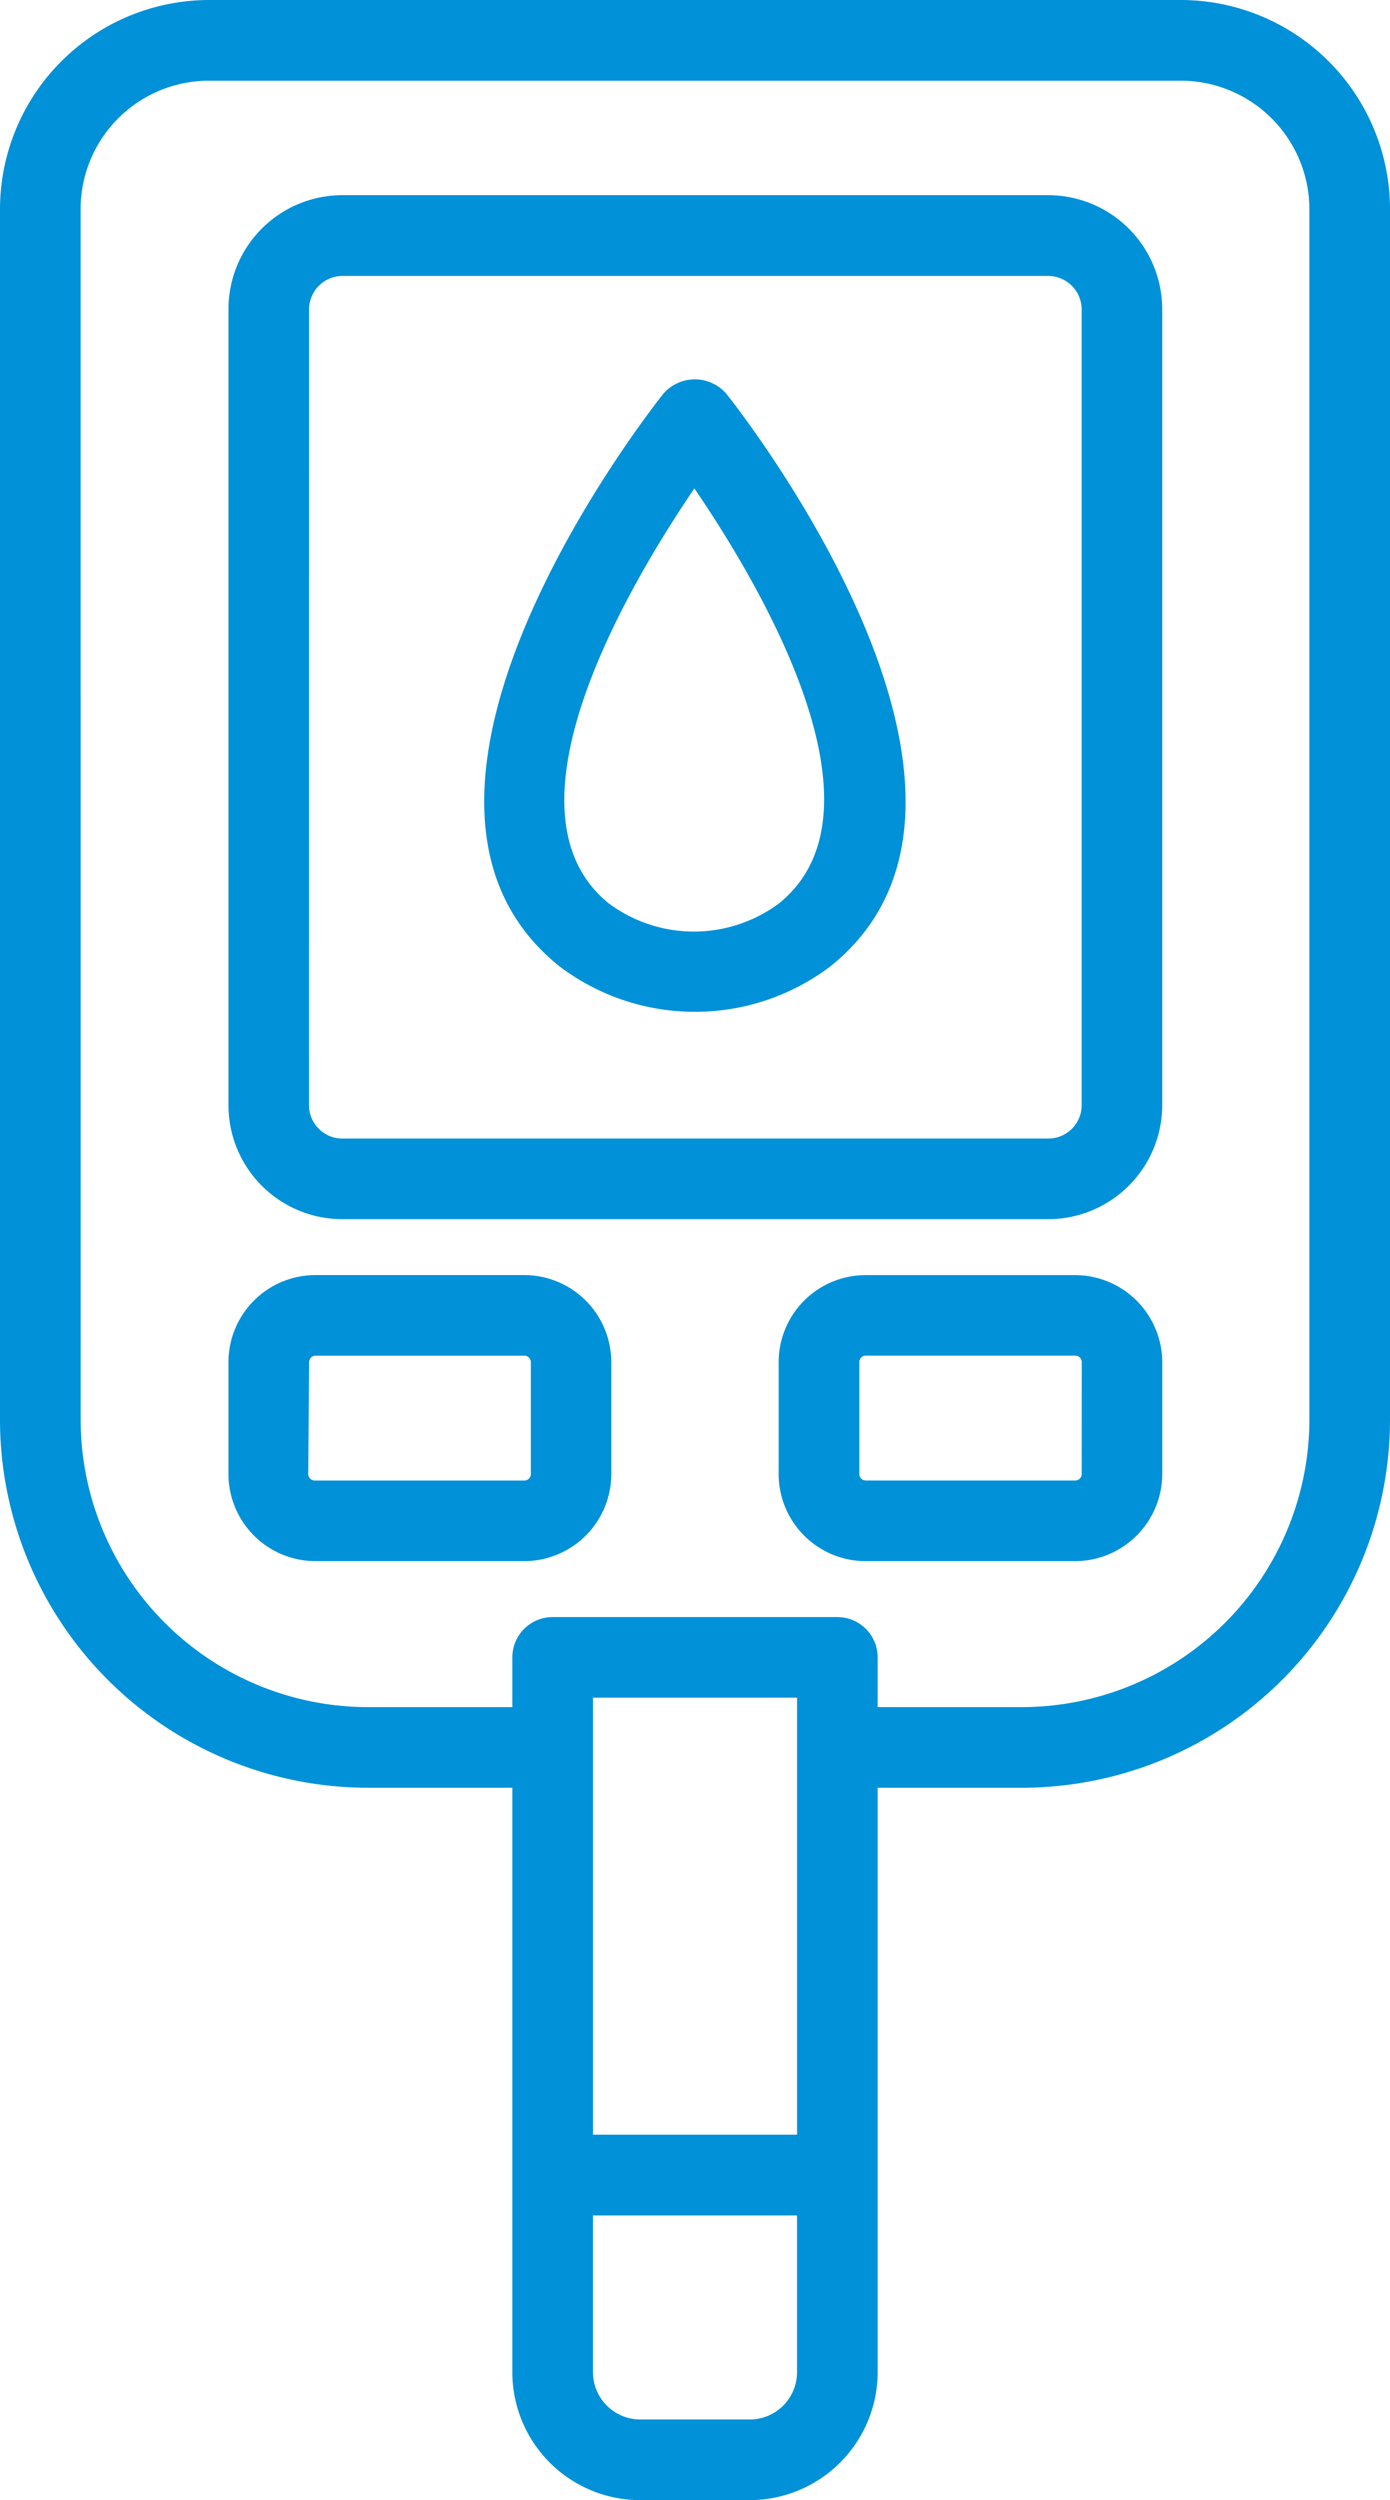 <svg xmlns="http://www.w3.org/2000/svg" xmlns:xlink="http://www.w3.org/1999/xlink" width="42.625" height="76.661" viewBox="0 0 42.625 76.661"><defs><clipPath id="a"><rect width="42.625" height="76.661" fill="#0091d9"/></clipPath></defs><g clip-path="url(#a)"><path d="M11.285,54.817h4.426v17.92a3.924,3.924,0,0,0,3.924,3.924H22.99a3.931,3.931,0,0,0,3.924-3.924V54.817H31.34a11.293,11.293,0,0,0,11.285-11.26V6.413A6.421,6.421,0,0,0,36.212,0H6.413A6.421,6.421,0,0,0,0,6.413V43.557a11.292,11.292,0,0,0,11.285,11.26ZM2.472,6.414a3.94,3.94,0,0,1,3.941-3.94h29.8a3.949,3.949,0,0,1,3.94,3.94V43.558a8.829,8.829,0,0,1-8.812,8.787H26.914V50.82a1.236,1.236,0,0,0-1.237-1.236h-8.73a1.236,1.236,0,0,0-1.236,1.236v1.525H11.285a8.819,8.819,0,0,1-8.812-8.787ZM22.99,74.188H19.635a1.451,1.451,0,0,1-1.451-1.451V67.932h6.257v4.806h0a1.451,1.451,0,0,1-1.451,1.451ZM18.185,52.055h6.257v13.4H18.185Z" fill="#0091d9"/><path d="M51.065,72.055H72.728a3.5,3.5,0,0,0,3.5-3.495V44.152a3.5,3.5,0,0,0-3.5-3.495H51.065a3.494,3.494,0,0,0-3.471,3.495V68.56a3.494,3.494,0,0,0,3.471,3.495Zm-1-27.9a1.03,1.03,0,0,1,1.022-1.022H72.728a1.031,1.031,0,0,1,1.03,1.022V68.561a1.023,1.023,0,0,1-1.03,1.022H51.064a1.023,1.023,0,0,1-1-1.022Z" transform="translate(-40.588 -34.672)" fill="#0091d9"/><path d="M50.241,274.376h6.422a2.672,2.672,0,0,0,2.671-2.671v-3.429a2.672,2.672,0,0,0-2.671-2.671H50.241a2.671,2.671,0,0,0-2.646,2.671v3.429a2.671,2.671,0,0,0,2.646,2.671Zm-.173-6.1a.2.2,0,0,1,.2-.2h6.4a.2.2,0,0,1,.2.2v3.429a.2.2,0,0,1-.2.2H50.241a.2.2,0,0,1-.2-.2Z" transform="translate(-40.589 -226.508)" fill="#0091d9"/><path d="M171.315,265.611h-6.422a2.671,2.671,0,0,0-2.671,2.671v3.429a2.671,2.671,0,0,0,2.671,2.671h6.422a2.679,2.679,0,0,0,2.67-2.671v-3.429a2.679,2.679,0,0,0-2.67-2.671Zm.2,6.1a.2.2,0,0,1-.058.14.2.2,0,0,1-.14.058h-6.422a.2.2,0,0,1-.2-.2v-3.429a.2.2,0,0,1,.2-.2h6.422a.2.2,0,0,1,.2.2Z" transform="translate(-138.344 -226.513)" fill="#0091d9"/><path d="M103.185,97.023a6.884,6.884,0,0,0,8.3,0C118,91.805,108.7,79.969,108.3,79.466a1.277,1.277,0,0,0-1.937,0C105.963,79.968,96.665,91.806,103.185,97.023Zm4.122-14.673c2.011,2.943,6.15,9.892,2.6,12.744a4.376,4.376,0,0,1-5.209,0c-3.52-2.836.627-9.8,2.629-12.744Z" transform="translate(-86.024 -67.389)" fill="#0091d9"/></g></svg>